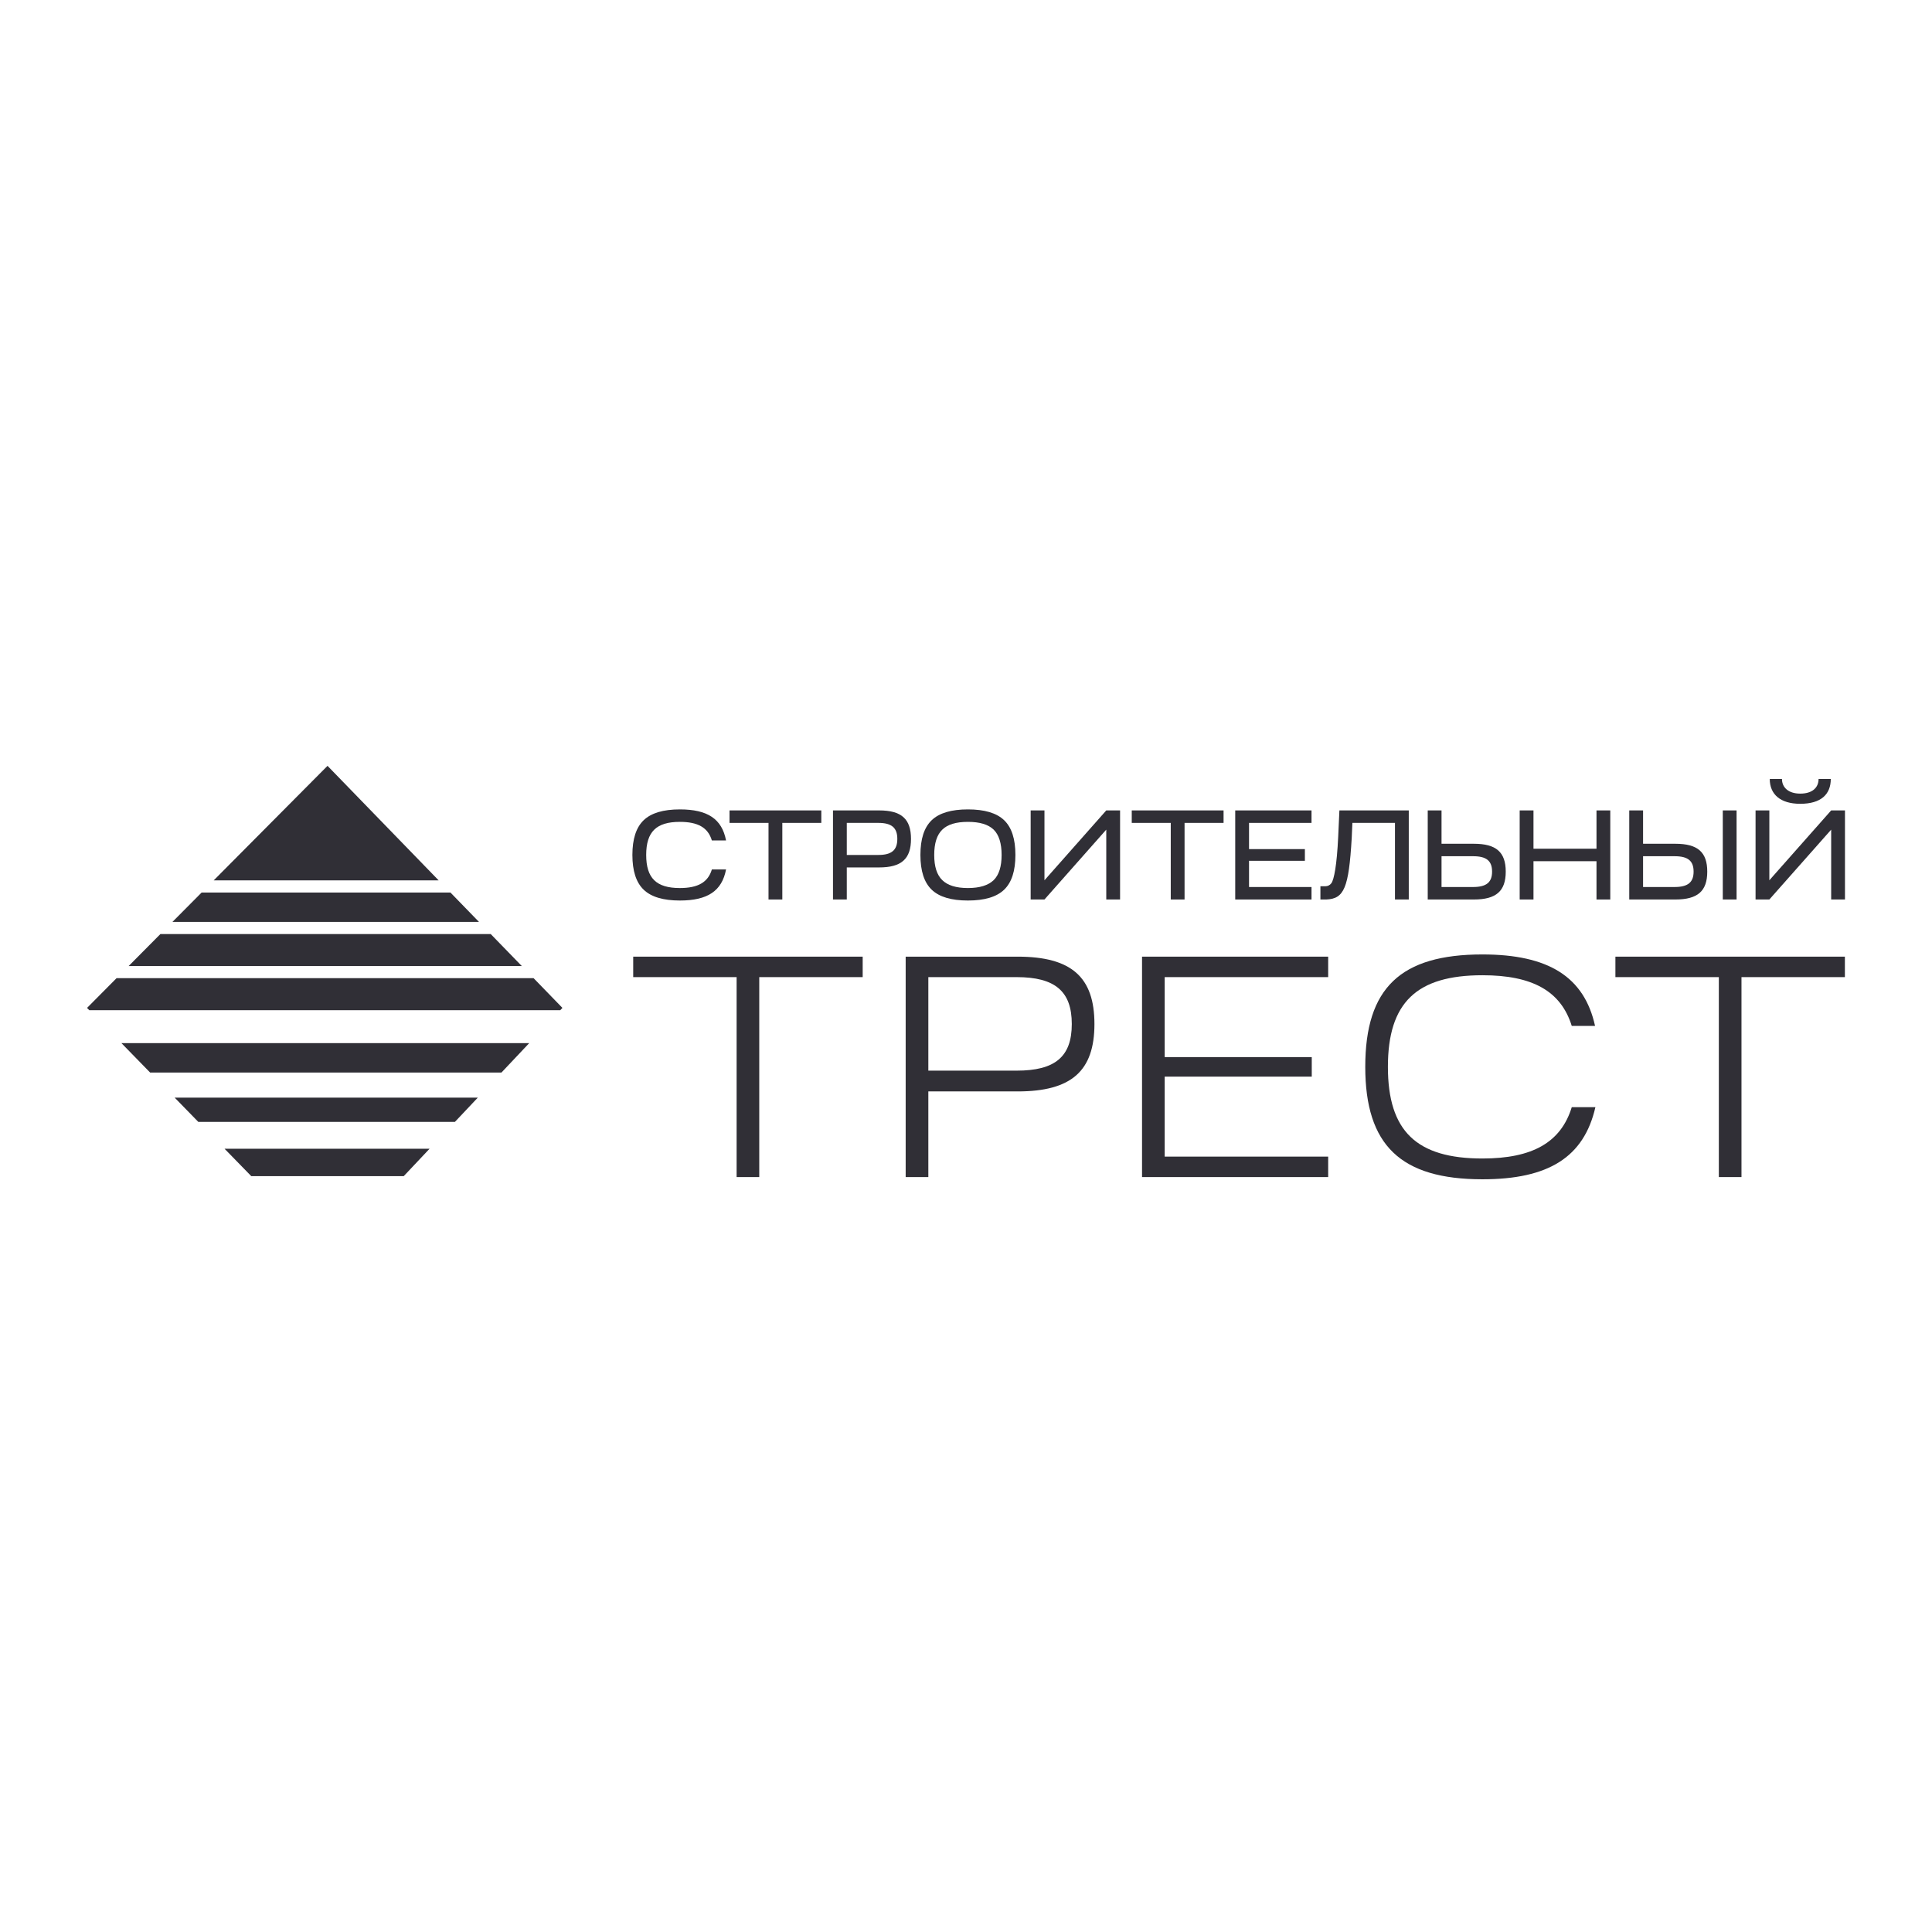 <svg width="111" height="111" viewBox="0 0 111 111" fill="none" xmlns="http://www.w3.org/2000/svg">
    <path
        d="M11.394 64.457H26.136L27.451 63.063H10.035L11.394 64.457ZM8.625 61.621H28.81L30.406 59.93H6.975L8.625 61.621ZM30.657 56.2H6.696L5 57.908L5.13 58.04H32.187L32.314 57.908L30.657 56.2ZM25.879 51.278H11.585L9.908 52.966H27.519L25.879 51.278ZM14.438 67.575H23.194L24.681 65.998H12.9L14.438 67.575ZM28.194 53.665H9.215L7.389 55.504H29.981L28.194 53.665ZM18.817 44L12.277 50.581H25.203L18.817 44Z"
        fill="#302F36"/>
    <path
        d="M36.333 49.12C36.333 48.206 36.547 47.541 36.981 47.124C37.416 46.708 38.109 46.503 39.062 46.503C40.655 46.503 41.478 47.051 41.714 48.287H40.899C40.678 47.548 40.098 47.219 39.062 47.219C37.713 47.219 37.126 47.782 37.126 49.12C37.126 50.458 37.713 51.021 39.062 51.021C40.098 51.021 40.678 50.692 40.899 49.954H41.714C41.478 51.189 40.655 51.738 39.062 51.738C38.109 51.738 37.416 51.533 36.981 51.116C36.547 50.699 36.333 50.034 36.333 49.12Z"
        fill="#302F36"/>
    <path d="M47.187 47.278H44.947V51.679H44.154V47.278H41.913V46.561H47.187V47.278Z" fill="#302F36"/>
    <path
        d="M48.651 49.12H50.465C51.227 49.12 51.554 48.842 51.554 48.199C51.554 47.556 51.227 47.278 50.465 47.278H48.651V49.12ZM47.858 51.679V46.561H50.51C51.791 46.561 52.34 47.051 52.34 48.199C52.34 49.347 51.791 49.837 50.51 49.837H48.651V51.679H47.858Z"
        fill="#302F36"/>
    <path
        d="M53.674 49.12C53.674 49.786 53.826 50.268 54.139 50.568C54.444 50.867 54.931 51.021 55.61 51.021C56.288 51.021 56.776 50.867 57.089 50.568C57.394 50.268 57.546 49.786 57.546 49.12C57.546 48.455 57.394 47.965 57.089 47.665C56.776 47.366 56.288 47.219 55.61 47.219C54.931 47.219 54.444 47.366 54.139 47.665C53.826 47.965 53.674 48.455 53.674 49.12ZM55.61 46.503C56.562 46.503 57.256 46.708 57.691 47.124C58.125 47.541 58.339 48.206 58.339 49.12C58.339 50.034 58.125 50.699 57.691 51.116C57.256 51.533 56.562 51.738 55.61 51.738C54.657 51.738 53.963 51.533 53.529 51.116C53.094 50.699 52.881 50.034 52.881 49.12C52.881 48.206 53.094 47.541 53.529 47.124C53.963 46.708 54.657 46.503 55.61 46.503Z"
        fill="#302F36"/>
    <path
        d="M59.215 51.679V46.561H60.008V50.575L63.559 46.561H64.352V51.679H63.559V47.665L60.008 51.679H59.215Z"
        fill="#302F36"/>
    <path d="M70.298 47.278H68.057V51.679H67.264V47.278H65.023V46.561H70.298V47.278Z" fill="#302F36"/>
    <path
        d="M75.351 51.679H70.968V46.561H75.351V47.278H71.761V48.784H74.97V49.456H71.761V50.962H75.351V51.679Z"
        fill="#302F36"/>
    <path
        d="M75.862 51.679V50.919H76.137C76.281 50.919 76.403 50.86 76.487 50.75C76.571 50.641 76.647 50.371 76.716 49.946C76.784 49.522 76.845 48.901 76.884 48.075L76.953 46.561H80.939V51.679H80.146V47.278H77.699L77.661 48.148C77.493 51.028 77.219 51.635 76.206 51.679H75.862Z"
        fill="#302F36"/>
    <path
        d="M82.821 49.193V50.962H84.635C85.398 50.962 85.725 50.692 85.725 50.078C85.725 49.456 85.398 49.193 84.635 49.193H82.821ZM82.028 46.561H82.821V48.477H84.681C85.961 48.477 86.51 48.959 86.51 50.078C86.51 51.196 85.961 51.679 84.681 51.679H82.028V46.561Z"
        fill="#302F36"/>
    <path
        d="M88.104 51.679H87.311V46.561H88.104V48.762H91.724V46.561H92.516V51.679H91.724V49.479H88.104V51.679Z"
        fill="#302F36"/>
    <path
        d="M98.98 46.561H99.772V51.679H98.98V46.561ZM94.4 49.193V50.962H96.213C96.976 50.962 97.303 50.692 97.303 50.078C97.303 49.456 96.976 49.193 96.213 49.193H94.4ZM93.606 46.561H94.4V48.477H96.259C97.539 48.477 98.088 48.959 98.088 50.078C98.088 51.196 97.539 51.679 96.259 51.679H93.606V46.561Z"
        fill="#302F36"/>
    <path
        d="M102.38 44.755C102.38 45.231 102.738 45.596 103.432 45.596C104.133 45.596 104.483 45.245 104.483 44.755H105.185C105.185 45.633 104.628 46.181 103.432 46.181C102.273 46.181 101.679 45.626 101.679 44.755H102.38ZM100.863 46.561H101.655V50.575L105.207 46.561H106V51.679H105.207V47.666L101.655 51.679H100.863V46.561Z"
        fill="#302F36"/>
    <path d="M49.564 56.139H43.622V67.627H42.321V56.139H36.38V54.963H49.564V56.139Z" fill="#302F36"/>
    <path
        d="M53.336 56.139V61.512H58.409C60.616 61.512 61.578 60.716 61.578 58.834C61.578 56.953 60.616 56.139 58.409 56.139H53.336ZM52.034 67.627V54.963H58.466C61.559 54.963 62.879 56.139 62.879 58.834C62.879 61.53 61.559 62.706 58.466 62.706H53.336V67.627H52.034Z"
        fill="#302F36"/>
    <path
        d="M76.308 67.627H65.614V54.963H76.308V56.139H66.915V60.734H75.365V61.856H66.915V66.451H76.308V67.627Z"
        fill="#302F36"/>
    <path
        d="M85.172 54.836C88.964 54.836 91.02 56.121 91.642 58.944H90.303C89.68 56.935 88.04 56.031 85.172 56.031C81.381 56.031 79.74 57.605 79.74 61.295C79.74 64.986 81.381 66.56 85.172 66.56C88.04 66.56 89.68 65.638 90.303 63.611H91.661C91.001 66.488 88.964 67.754 85.172 67.754C80.476 67.754 78.439 65.8 78.439 61.295C78.439 56.754 80.476 54.836 85.172 54.836Z"
        fill="#302F36"/>
    <path d="M105.995 56.139H100.054V67.627H98.753V56.139H92.811V54.963H105.995V56.139Z" fill="#302F36"/>
</svg>
